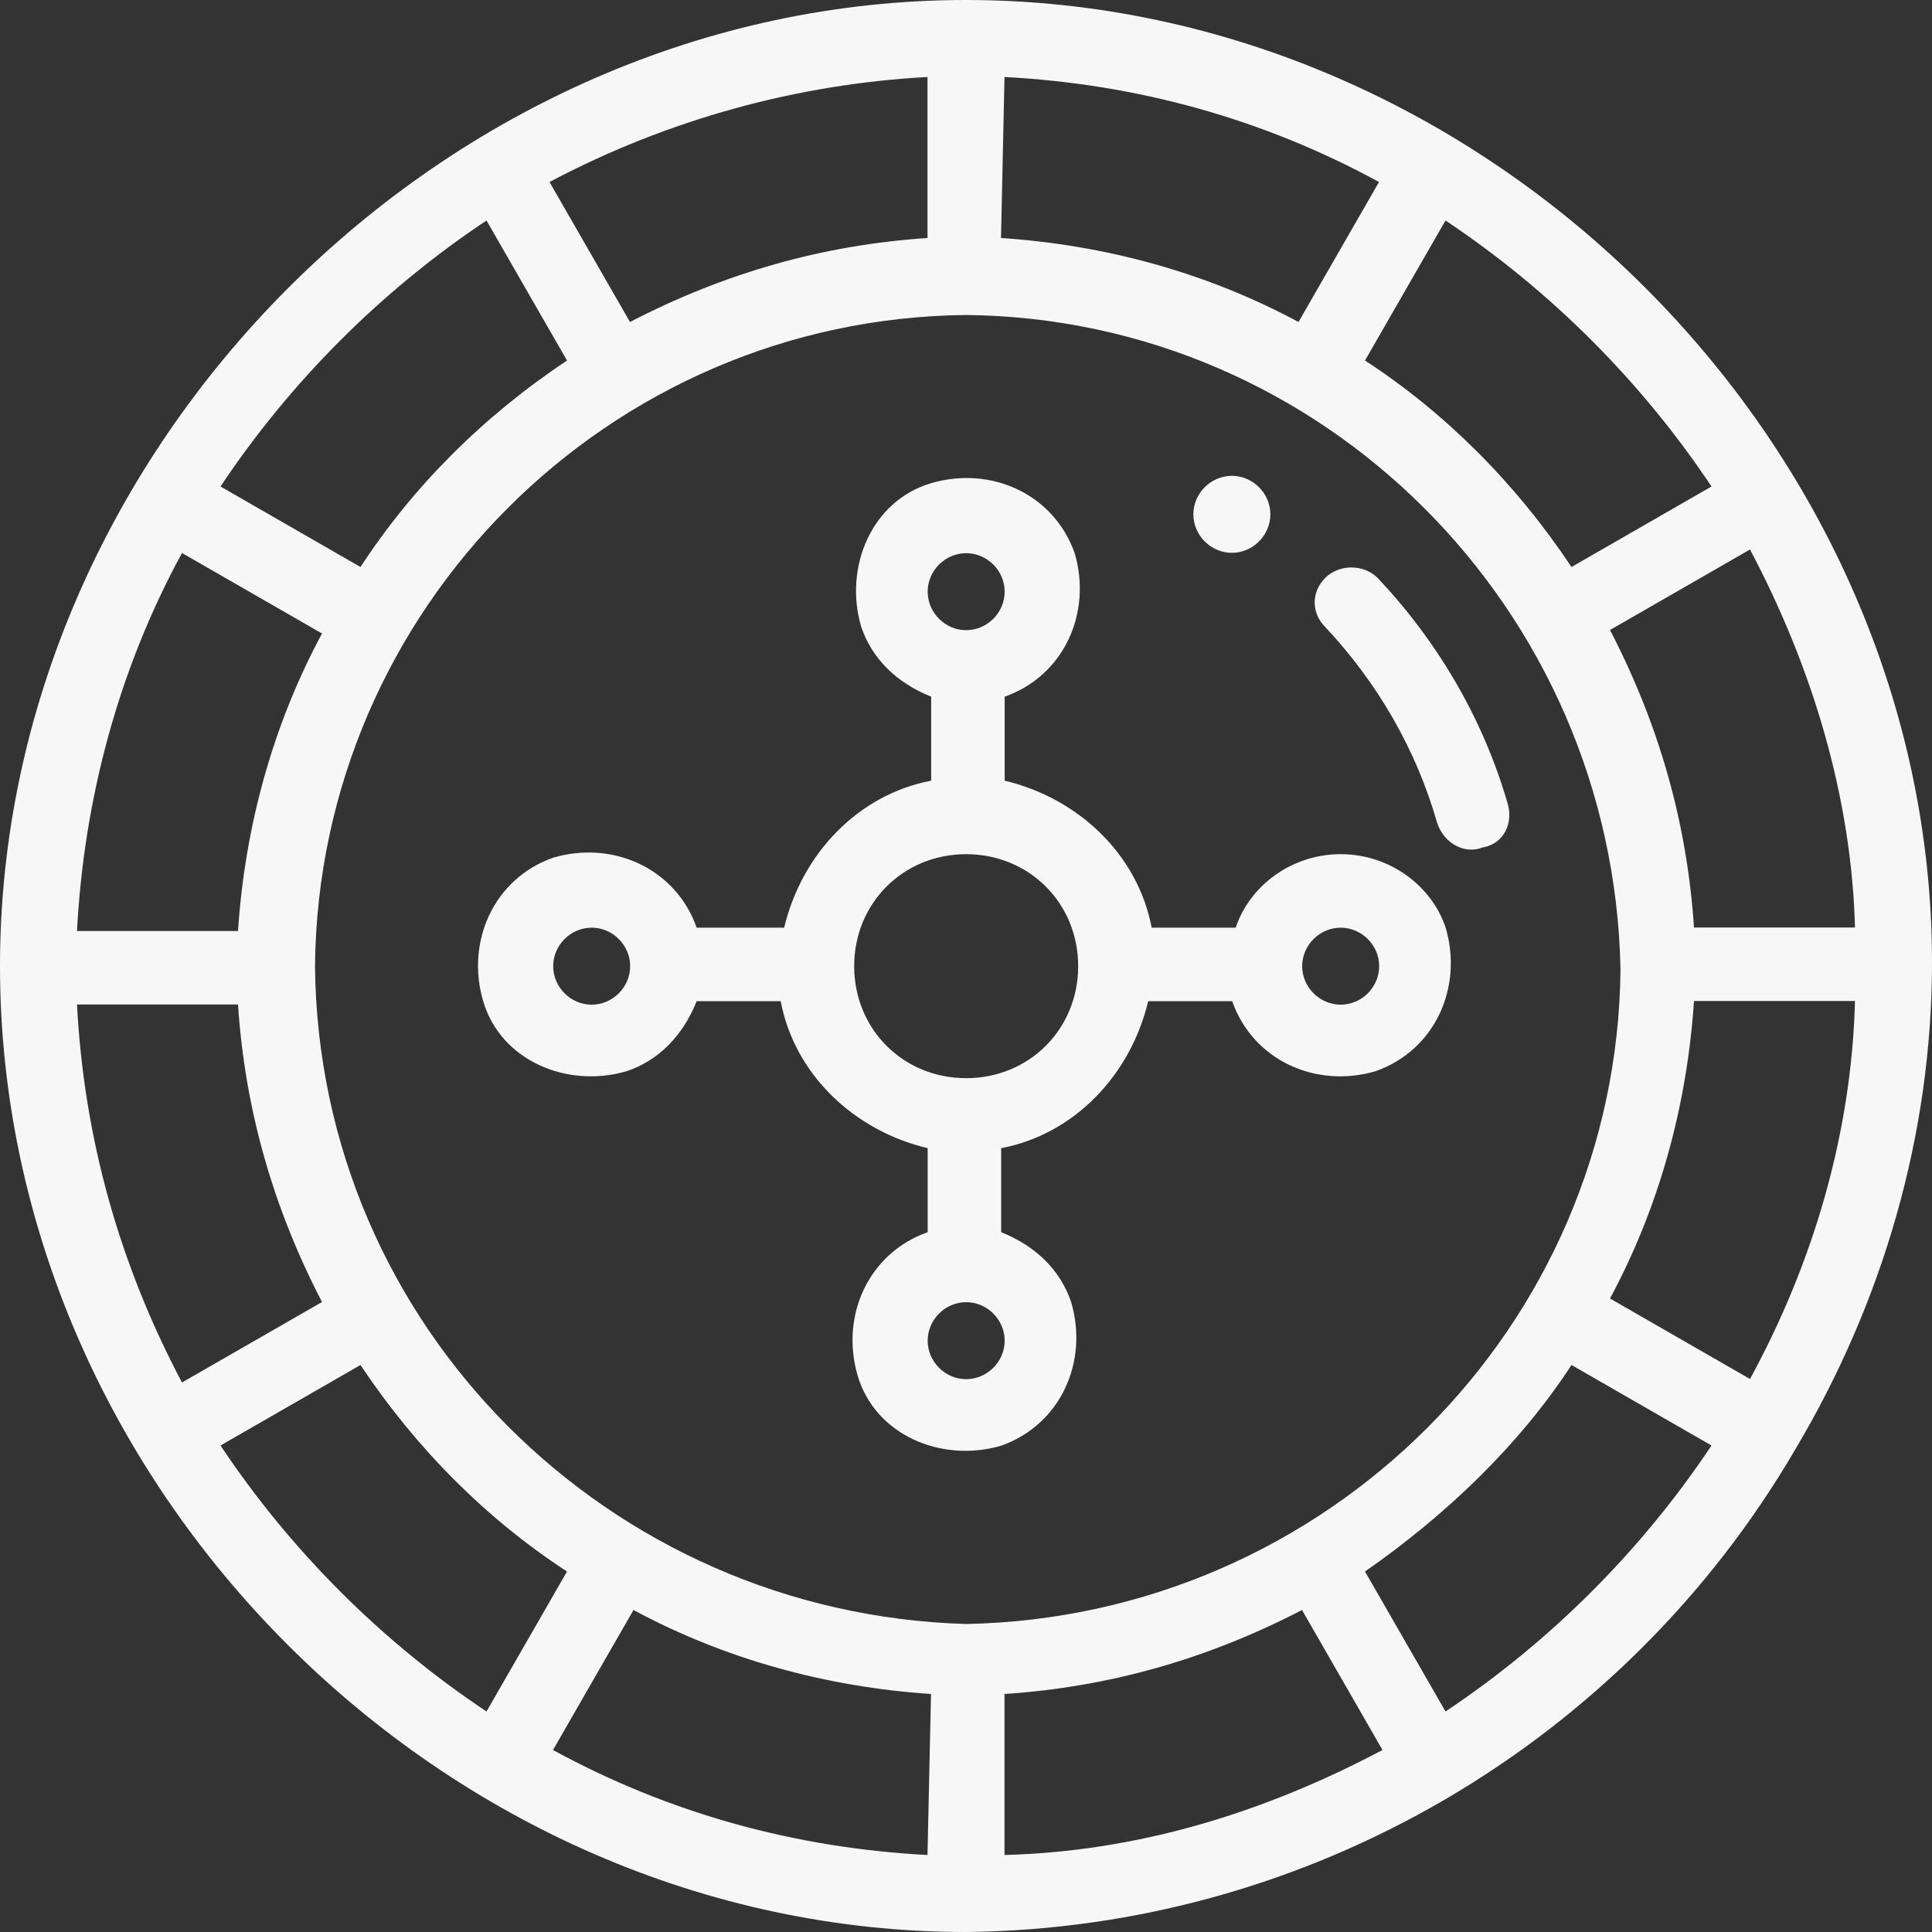 <?xml version="1.0" encoding="utf-8"?>
<!-- Generator: Adobe Illustrator 24.1.1, SVG Export Plug-In . SVG Version: 6.00 Build 0)  -->
<svg version="1.1" id="Layer_1" xmlns="http://www.w3.org/2000/svg" xmlns:xlink="http://www.w3.org/1999/xlink" x="0px" y="0px"
	 viewBox="0 0 55.2 55.2" style="enable-background:new 0 0 55.2 55.2;" xml:space="preserve">
<rect x="0" y="0" width="55.2" height="55.2" fill="#333333" stroke="none"/>
<style type="text/css">
	.st0{fill:#F7F7F7;}
</style>
<g id="Group_1563" transform="translate(-409.012 -2554)">
	<g id="Group_1562">
		<g id="Group_1561">
			<g id="Group_1009" transform="translate(443.108 2567.595)">
				<g id="Group_1008">
					<path id="Path_312" class="st0" d="M1.1,0C0.5,0,0,0.5,0,1.1c0,0.6,0.5,1.1,1.1,1.1s1.1-0.5,1.1-1.1S1.7,0,1.1,0L1.1,0z"/>
				</g>
			</g>
			<g id="Group_1010" transform="translate(409.012 2554)">
				<path id="Path_313" class="st0" d="M27.6,0C12.7,0,0,12.8,0,27.6c0,14.9,12.7,27.6,27.6,27.6c9.8-0.1,18.8-5.4,23.7-13.8
					c2.5-4.2,3.9-9,3.9-13.9C55.2,12.7,42.5,0,27.6,0z M53,26.5h-4.6c-0.2-3-1-5.8-2.4-8.5l4-2.3C51.8,19.1,52.9,22.8,53,26.5z
					 M48.9,13.9l-4,2.3c-1.6-2.4-3.6-4.4-5.9-5.9l2.3-4C44.3,8.3,46.9,10.9,48.9,13.9z M28.7,2.2c3.8,0.2,7.4,1.2,10.7,3l-2.3,4
					c-2.6-1.4-5.5-2.2-8.5-2.4L28.7,2.2z M26.5,2.2v4.6c-3,0.2-5.8,1-8.5,2.4l-2.3-4C19.1,3.4,22.8,2.4,26.5,2.2L26.5,2.2z
					 M13.9,6.3l2.3,4c-2.4,1.6-4.4,3.6-5.9,5.9l-4-2.3C8.3,10.9,10.9,8.3,13.9,6.3z M5.2,15.8l4,2.3c-1.4,2.6-2.2,5.5-2.4,8.5H2.2
					C2.4,22.8,3.4,19.1,5.2,15.8z M2.2,28.7h4.6c0.2,3,1,5.8,2.4,8.5l-4,2.3C3.4,36.1,2.4,32.5,2.2,28.7L2.2,28.7z M6.3,41.3l4-2.3
					c1.6,2.4,3.6,4.4,5.9,5.9l-2.3,4C10.9,46.9,8.3,44.3,6.3,41.3z M26.5,53c-3.8-0.2-7.4-1.2-10.7-3l2.3-4c2.6,1.4,5.5,2.2,8.5,2.4
					L26.5,53L26.5,53z M9,27.6C9.1,17.4,17.4,9.1,27.6,9c10.2,0.1,18.5,8.4,18.7,18.7c-0.1,10.2-8.4,18.5-18.7,18.7
					C17.4,46.1,9.1,37.9,9,27.6z M28.7,53v-4.6c3-0.2,5.8-1,8.5-2.4l2.3,4C36.1,51.8,32.5,52.9,28.7,53z M41.3,48.9l-2.3-4
					c2.3-1.6,4.4-3.6,5.9-5.9l4,2.3C46.9,44.3,44.3,46.9,41.3,48.9z M50,39.4l-4-2.3c1.4-2.6,2.2-5.5,2.4-8.5H53
					C52.9,32.4,51.8,36.1,50,39.4L50,39.4z"/>
			</g>
			<g id="Group_1013" transform="translate(446.574 2570.213)">
				<g id="Group_1012">
					<path id="Path_314" class="st0" d="M5.5,6.7c-0.7-2.4-2-4.6-3.7-6.4c-0.4-0.4-1.1-0.4-1.5,0c-0.4,0.4-0.4,1,0,1.4
						c1.5,1.6,2.6,3.5,3.2,5.6C3.7,7.9,4.3,8.2,4.8,8C5.4,7.9,5.7,7.3,5.5,6.7L5.5,6.7z"/>
				</g>
			</g>
			<g id="Group_1015" transform="translate(422.717 2567.705)">
				<g id="Group_1014">
					<path id="Path_315" class="st0" d="M24.6,10.7c-1.4,0-2.6,0.9-3,2.1h-2.4c-0.4-2.1-2.1-3.7-4.2-4.2V6.2c1.7-0.6,2.5-2.4,2-4.1
						c-0.6-1.7-2.4-2.5-4.1-2s-2.5,2.4-2,4.1c0.3,0.9,1,1.6,2,2v2.4c-2.1,0.4-3.7,2.1-4.2,4.2H6.2c-0.6-1.7-2.4-2.5-4.1-2
						c-1.7,0.6-2.5,2.4-2,4.1s2.4,2.5,4.1,2c0.9-0.3,1.6-1,2-2h2.4c0.4,2.1,2.1,3.7,4.2,4.2v2.4c-1.7,0.6-2.5,2.4-2,4.1
						s2.4,2.5,4.1,2c1.7-0.6,2.5-2.4,2-4.1c-0.3-0.9-1-1.6-2-2v-2.4c2.1-0.4,3.7-2.1,4.2-4.2h2.4c0.6,1.7,2.4,2.5,4.1,2
						c1.7-0.6,2.5-2.4,2-4.1C27.2,11.6,26,10.7,24.6,10.7L24.6,10.7z M3.2,15c-0.6,0-1.1-0.5-1.1-1.1s0.5-1.1,1.1-1.1
						s1.1,0.5,1.1,1.1C4.3,14.5,3.8,15,3.2,15L3.2,15z M13.9,2.1c0.6,0,1.1,0.5,1.1,1.1s-0.5,1.1-1.1,1.1s-1.1-0.5-1.1-1.1
						C12.8,2.6,13.3,2.1,13.9,2.1C13.9,2.1,13.9,2.1,13.9,2.1L13.9,2.1z M13.9,25.7c-0.6,0-1.1-0.5-1.1-1.1s0.5-1.1,1.1-1.1
						S15,24,15,24.6C15,25.2,14.5,25.7,13.9,25.7L13.9,25.7z M13.9,17.1c-1.8,0-3.2-1.4-3.2-3.2s1.4-3.2,3.2-3.2
						c1.8,0,3.2,1.4,3.2,3.2C17.1,15.7,15.7,17.1,13.9,17.1L13.9,17.1z M24.6,15c-0.6,0-1.1-0.5-1.1-1.1s0.5-1.1,1.1-1.1
						s1.1,0.5,1.1,1.1C25.7,14.5,25.2,15,24.6,15z"/>
				</g>
			</g>
		</g>
	</g>
</g>
</svg>
